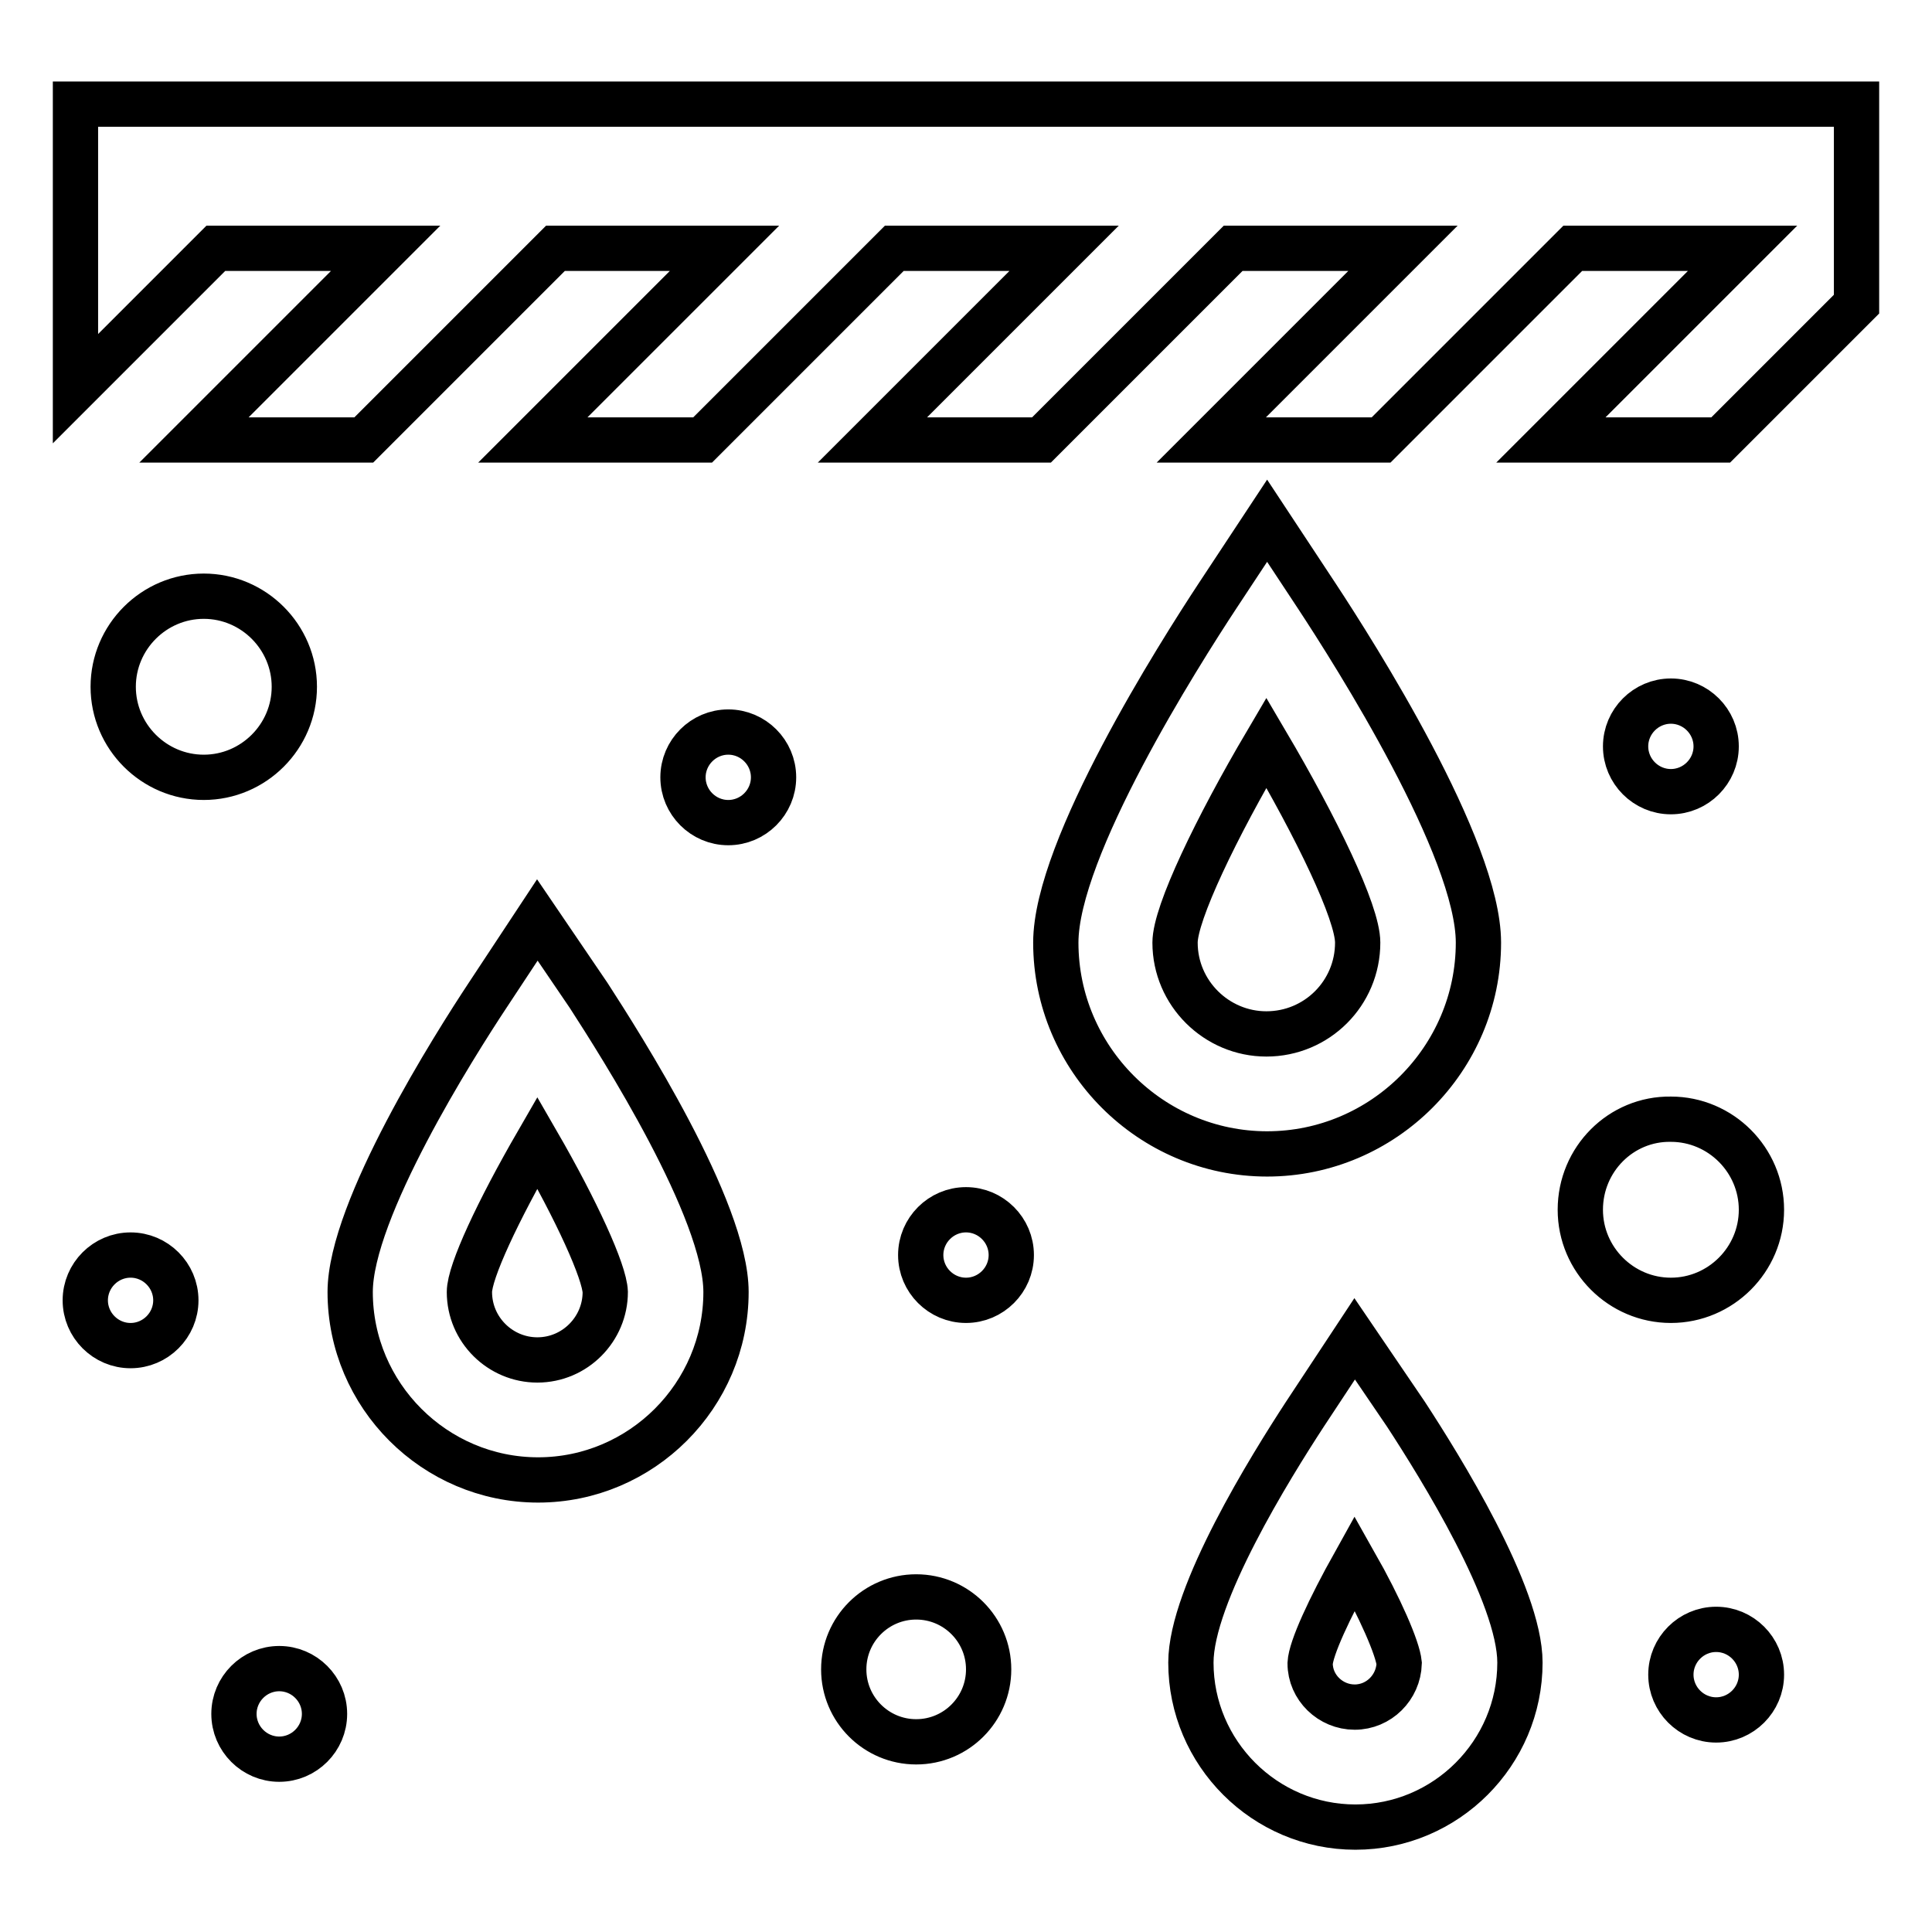 <?xml version="1.0" encoding="utf-8"?>
<!-- Svg Vector Icons : http://www.onlinewebfonts.com/icon -->
<!DOCTYPE svg PUBLIC "-//W3C//DTD SVG 1.1//EN" "http://www.w3.org/Graphics/SVG/1.1/DTD/svg11.dtd">
<svg version="1.1" xmlns="http://www.w3.org/2000/svg" xmlns:xlink="http://www.w3.org/1999/xlink" x="0px" y="0px" viewBox="0 0 256 256" enable-background="new 0 0 256 256" xml:space="preserve">
<g> <path stroke-width="6" fill-opacity="0" stroke="#000000"  d="M10,13.8v37.7l18.6-18.6h22.5L25.7,58.3h22.5l25.4-25.4H96L70.6,58.3h22.5l25.4-25.4H141l-25.4,25.4H138 l25.4-25.4h22.5l-25.4,25.4H183l25.4-25.4h22.5l-25.4,25.4h22.5L246,40.3V13.8H10z M15,91c0,6.6,5.4,12,12,12c6.6,0,12-5.4,12-12 c0-6.6-5.4-12-12-12C20.4,79,15,84.4,15,91L15,91z M209.4,160.3c0,6.6,5.4,12,12,12c6.6,0,12-5.4,12-12c0,0,0,0,0,0 c0-6.6-5.4-12-12-12C214.8,148.2,209.4,153.6,209.4,160.3C209.4,160.3,209.4,160.3,209.4,160.3z M11.3,172.3c0,3.3,2.7,6,6,6 s6-2.7,6-6c0-3.3-2.7-6-6-6S11.3,169,11.3,172.3L11.3,172.3z M221.4,221.9c0,3.3,2.7,6,6,6c3.3,0,6-2.7,6-6l0,0c0-3.3-2.7-6-6-6 C224.1,215.9,221.4,218.6,221.4,221.9z M31,227.1c0,3.3,2.7,6,6,6s6-2.7,6-6c0-3.3-2.7-6-6-6S31,223.8,31,227.1L31,227.1z  M90.5,103c0,3.3,2.7,6,6,6c3.3,0,6-2.7,6-6l0,0c0-3.3-2.7-6-6-6C93.2,97,90.5,99.7,90.5,103z M215.4,98.9c0,3.3,2.7,6,6,6 c3.3,0,6-2.7,6-6c0-3.3-2.7-6-6-6C218.1,92.9,215.4,95.6,215.4,98.9L215.4,98.9z M111.8,221.2c0,5.3,4.3,9.6,9.6,9.6 s9.6-4.3,9.6-9.6c0-5.3-4.3-9.6-9.6-9.6S111.8,215.9,111.8,221.2z M122,166.3c0,3.3,2.7,6,6,6c3.3,0,6-2.7,6-6c0-3.3-2.7-6-6-6 C124.7,160.3,122,163,122,166.3z M195.9,124.9c0-12.5-16.4-38.3-21.4-45.9l-6.6-10l-6.6,10c-5,7.6-21.4,33.4-21.4,45.9 c0,15.4,12.6,28,28,28C183.3,152.9,195.9,140.3,195.9,124.9z M155.7,124.9c0-3.9,5.5-15.3,12.1-26.5c6.6,11.2,12.1,22.5,12.1,26.5 c0,6.7-5.4,12.1-12.1,12.1C161.2,137,155.7,131.6,155.7,124.9L155.7,124.9z M179.5,177.4l-6.6,10c-4.5,6.9-15.1,23.9-15.1,32.9 c0,12,9.8,21.8,21.8,21.8c12,0,21.8-9.8,21.8-21.8c0-9-10.6-26-15.1-32.9L179.5,177.4z M179.5,226.2c-3.2,0-5.9-2.6-5.9-5.8 c0.1-2,2.5-7.2,5.9-13.3c3.4,6,5.7,11.3,5.9,13.3C185.3,223.6,182.7,226.2,179.5,226.2z M71.2,121.9l-6.6,10 c-4.3,6.5-18.2,28.4-18.2,39.3c0,13.7,11.2,24.9,24.9,24.9c13.7,0,24.9-11.2,24.9-24.9c0-10.9-14-32.8-18.2-39.3L71.2,121.9z  M71.2,180.2c-4.9,0-9-4-9-9c0-2.7,3.8-10.8,9-19.8c5.2,9,8.9,17.1,9,19.8C80.2,176.1,76.2,180.2,71.2,180.2z"/></g>
</svg>